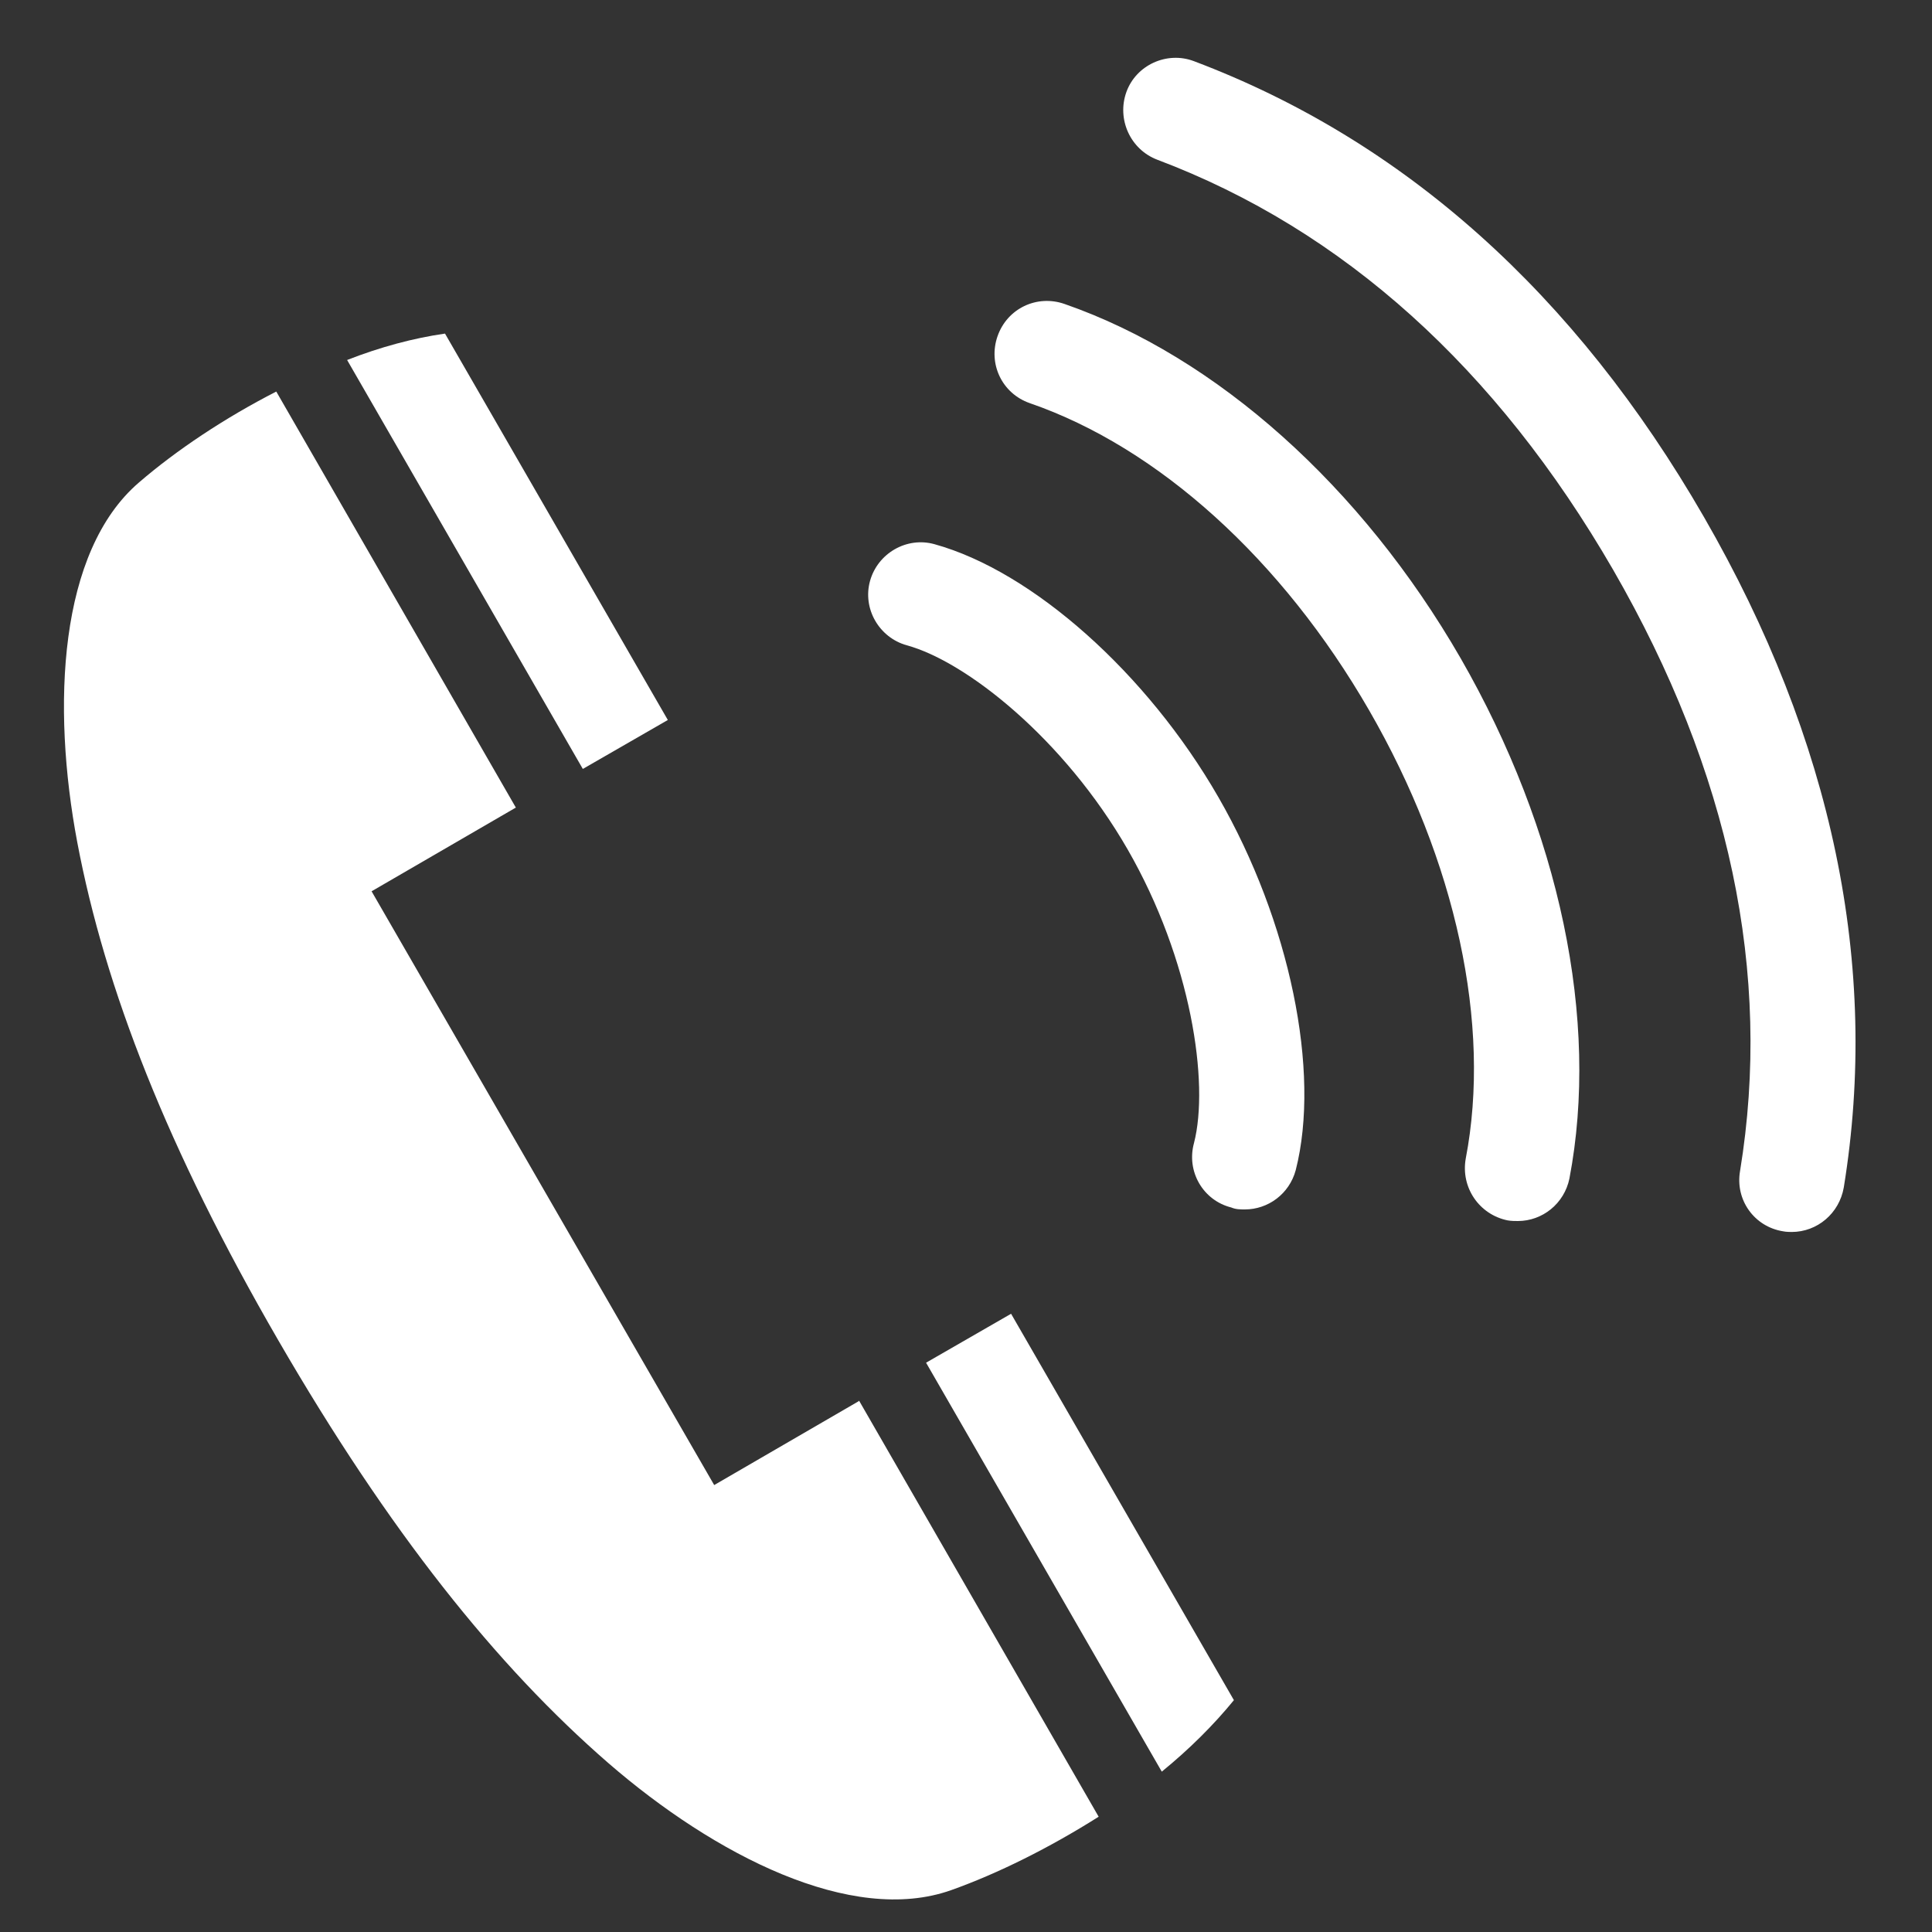 <?xml version="1.0" encoding="UTF-8"?><svg id="_イヤー_1" xmlns="http://www.w3.org/2000/svg" viewBox="0 0 30 30"><rect x="0" y="0" width="30" height="30" fill="#333333" stroke="none"/><defs><style>.cls-1{fill:#fff;}</style></defs><g><path class="cls-1" d="M5.39,5.59l3.66,6.35,1.32-.76-3.46-6c-.49,.07-1.01,.21-1.52,.41Z"/><path class="cls-1" d="M13.33,21.76l-2.24,1.3-2.66-4.61-2.66-4.61,2.24-1.3-3.72-6.46c-.8,.41-1.55,.91-2.13,1.41-1.25,1.07-1.36,3.47-.96,5.59,.43,2.27,1.4,4.76,3.12,7.73,1.72,2.97,3.39,5.06,5.13,6.57,1.64,1.42,3.77,2.52,5.32,1.97,.73-.26,1.53-.66,2.29-1.14l-3.72-6.46Z"/><path class="cls-1" d="M18.04,27.51c.43-.35,.81-.73,1.12-1.11l-3.46-6-1.32,.76,3.66,6.35Z"/></g><g><path class="cls-1" d="M27.82,19.13s-.09,0-.13-.01c-.45-.07-.75-.49-.67-.94,.5-3.06-.16-6.19-1.97-9.33-1.81-3.13-4.19-5.28-7.08-6.37-.42-.16-.63-.63-.48-1.05s.63-.64,1.05-.48c3.26,1.23,5.92,3.61,7.92,7.08,2,3.47,2.73,6.97,2.17,10.41-.07,.4-.41,.69-.81,.69Z"/><path class="cls-1" d="M23.57,18.96c-.05,0-.1,0-.16-.01-.44-.09-.73-.51-.65-.96,.4-2.08-.15-4.62-1.5-6.96-1.35-2.34-3.27-4.08-5.27-4.77-.43-.15-.65-.61-.5-1.04,.15-.43,.61-.65,1.04-.5,2.36,.82,4.61,2.83,6.15,5.5,1.54,2.68,2.16,5.62,1.69,8.08-.08,.39-.42,.66-.8,.66Z"/><path class="cls-1" d="M19.33,18.78c-.07,0-.14,0-.21-.03-.44-.11-.7-.56-.58-1,.24-.93-.04-2.84-1.03-4.56s-2.51-2.92-3.43-3.17c-.43-.12-.69-.57-.57-1,.12-.43,.57-.69,1-.57,1.52,.42,3.3,2,4.41,3.93,1.11,1.93,1.59,4.26,1.2,5.79-.1,.37-.43,.61-.79,.61Z"/></g></svg>